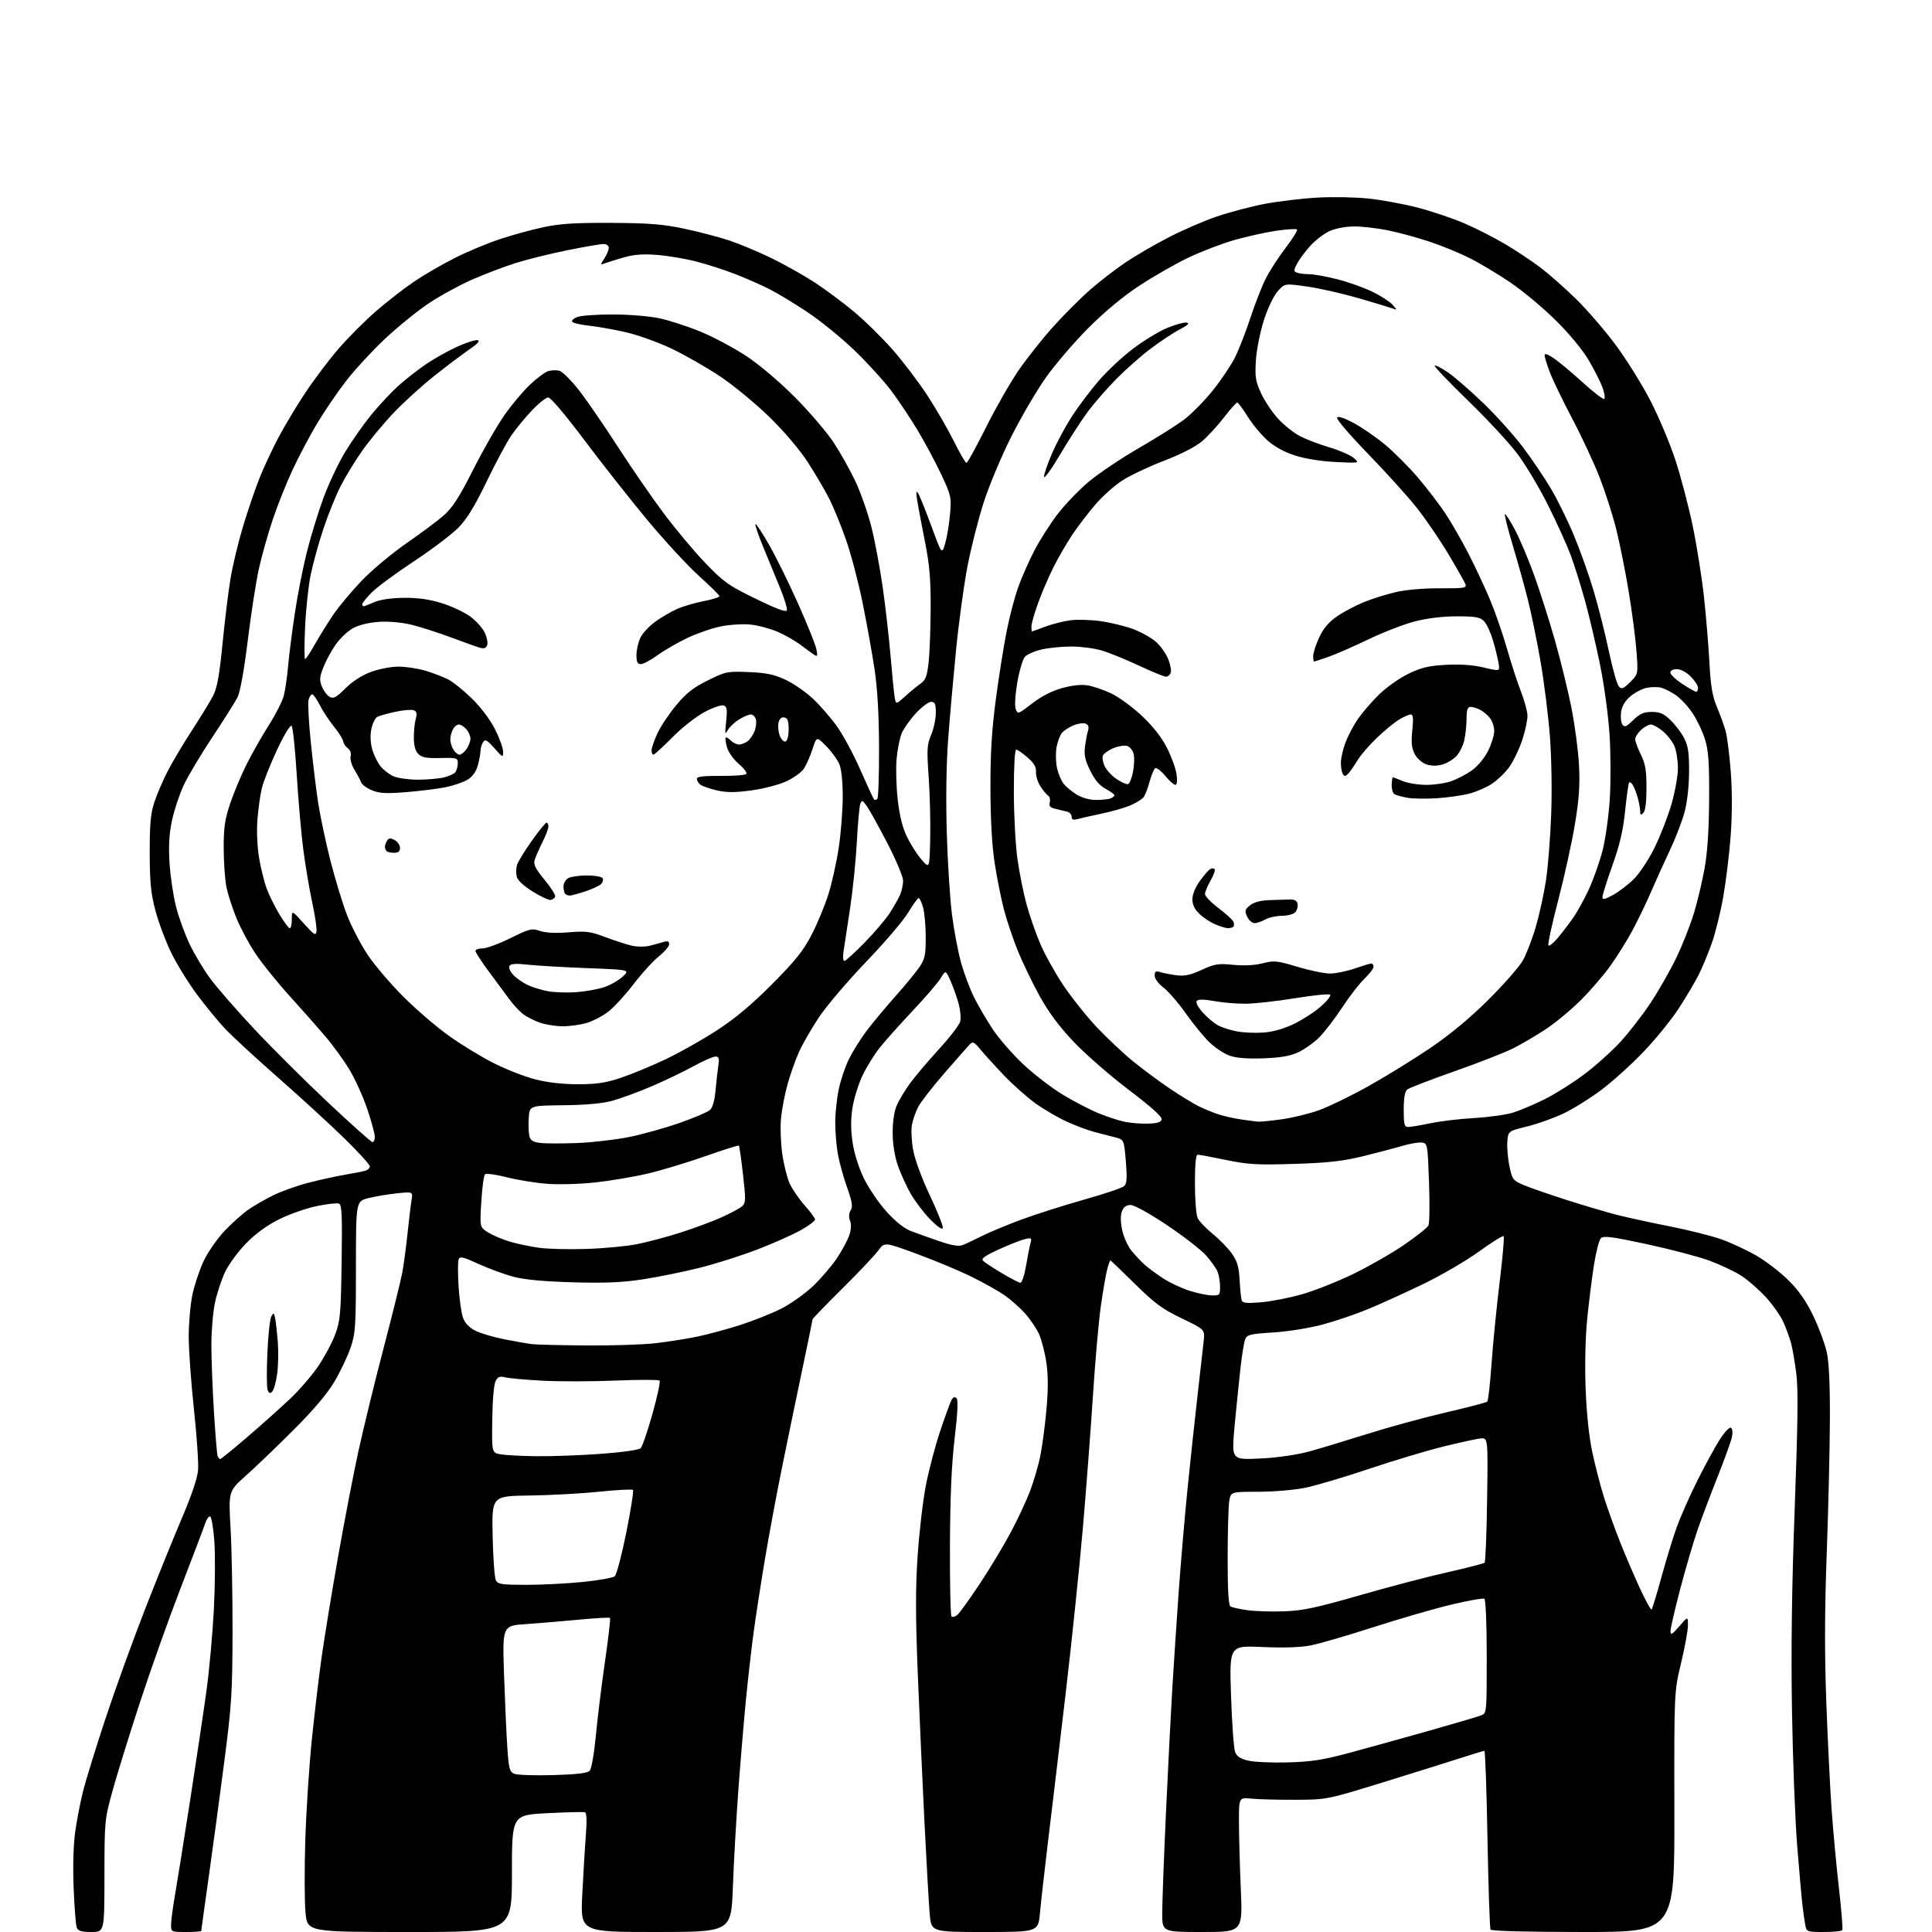 <?xml version="1.0" encoding="UTF-8" standalone="no"?>
<svg 
  version="1.1" 
  xmlns="http://www.w3.org/2000/svg" 
  xmlns:xlink="http://www.w3.org/1999/xlink" 
  xmlns:svg="http://www.w3.org/2000/svg"
  xmlns:rdf="http://www.w3.org/1999/02/22-rdf-syntax-ns#"
  xmlns:cc="http://creativecommons.org/ns#"
  xmlns:dc="http://purl.org/dc/elements/1.1/"
  viewBox="0 0 768 768"
  width="768"
  height="768"
>
<style>svg {background-color: white; }</style>"
<path stroke="none" fill="black" fill-rule="evenodd" d="M36.36,768.00C32.39,768.00 31.05,767.60 30.52,766.25C30.13,765.29 29.57,758.17 29.27,750.42C28.93,741.70 29.18,733.14 29.93,727.92C30.59,723.29 32.00,716.06 33.06,711.86C34.12,707.66 38.08,694.83 41.87,683.36C45.65,671.89 52.79,652.15 57.73,639.50C62.67,626.85 69.32,610.42 72.51,603.00C76.09,594.65 78.46,587.59 78.73,584.50C78.97,581.75 78.23,570.80 77.09,560.16C75.94,549.52 75.01,536.47 75.02,531.16C75.03,525.85 75.69,518.39 76.50,514.59C77.30,510.79 79.30,504.82 80.93,501.33C82.57,497.84 86.29,492.46 89.20,489.37C92.12,486.29 96.42,482.44 98.76,480.82C101.11,479.21 105.61,476.62 108.76,475.08C111.92,473.54 118.10,471.34 122.50,470.19C126.90,469.05 133.43,467.61 137.00,467.00C140.57,466.39 144.29,465.66 145.25,465.38C146.21,465.10 147.00,464.31 147.00,463.62C147.00,462.94 142.39,457.88 136.75,452.38C131.11,446.89 119.30,436.06 110.50,428.33C101.70,420.61 92.22,411.86 89.43,408.89C86.64,405.93 81.59,399.76 78.20,395.19C74.81,390.61 70.23,383.19 68.04,378.69C65.84,374.18 63.03,366.68 61.79,362.00C59.96,355.09 59.54,350.79 59.52,339.00C59.50,327.62 59.89,323.32 61.32,319.00C62.32,315.98 64.61,310.57 66.42,307.00C68.22,303.43 72.63,296.00 76.20,290.50C79.78,285.00 83.64,278.67 84.78,276.44C86.32,273.41 87.25,268.23 88.45,255.94C89.33,246.90 90.76,235.22 91.63,230.00C92.50,224.78 94.73,215.47 96.59,209.32C98.44,203.18 101.35,194.63 103.05,190.32C104.75,186.02 108.17,178.68 110.64,174.00C113.11,169.32 117.98,161.22 121.46,155.99C124.94,150.76 130.88,142.90 134.67,138.52C138.46,134.14 145.14,127.45 149.53,123.65C153.91,119.85 160.69,114.59 164.59,111.95C168.49,109.31 175.72,105.11 180.66,102.62C185.60,100.12 193.66,96.74 198.57,95.11C203.48,93.47 211.32,91.31 216.00,90.32C222.60,88.91 228.63,88.52 243.00,88.60C258.01,88.68 263.48,89.11 272.00,90.91C277.77,92.13 285.88,94.26 290.00,95.63C294.12,97.01 301.68,100.18 306.78,102.67C311.89,105.17 319.54,109.47 323.78,112.24C328.03,115.00 335.05,120.22 339.39,123.84C343.73,127.45 350.67,134.26 354.80,138.96C358.93,143.66 365.15,151.85 368.63,157.17C372.10,162.49 376.85,170.71 379.19,175.42C381.53,180.14 383.78,184.00 384.18,184.00C384.58,184.00 388.05,177.71 391.88,170.03C395.71,162.35 401.55,152.11 404.86,147.28C408.18,142.45 414.44,134.55 418.79,129.73C423.14,124.90 429.80,118.26 433.60,114.96C437.39,111.67 443.61,106.87 447.42,104.31C451.23,101.74 458.88,97.29 464.42,94.42C469.96,91.54 478.69,87.77 483.81,86.03C488.94,84.29 497.49,82.04 502.81,81.03C508.14,80.03 517.45,78.91 523.50,78.56C529.55,78.20 538.78,78.37 544.02,78.93C549.26,79.48 558.03,81.10 563.52,82.52C569.01,83.95 577.33,86.74 582.00,88.74C586.67,90.73 594.10,94.51 598.50,97.14C602.90,99.76 609.17,103.94 612.43,106.42C615.69,108.89 621.96,114.43 626.36,118.71C630.76,123.00 637.87,131.22 642.16,136.98C646.44,142.74 652.68,152.73 656.01,159.17C659.34,165.62 663.83,176.26 665.98,182.82C668.14,189.38 671.24,201.22 672.89,209.13C674.53,217.03 676.55,229.80 677.38,237.50C678.21,245.20 679.18,256.89 679.53,263.49C680.02,272.70 680.71,276.75 682.48,280.99C683.75,284.02 685.31,288.30 685.94,290.50C686.57,292.70 687.50,300.06 688.01,306.85C688.60,314.65 688.58,324.03 687.96,332.35C687.42,339.58 686.08,350.53 684.99,356.68C683.90,362.83 681.83,371.15 680.38,375.18C678.93,379.21 676.63,384.75 675.25,387.50C673.88,390.25 670.33,396.23 667.38,400.79C664.42,405.34 658.06,413.18 653.25,418.19C648.44,423.21 640.90,430.01 636.50,433.30C632.10,436.60 625.35,440.80 621.50,442.63C617.65,444.47 611.12,446.80 607.00,447.80C599.50,449.64 599.50,449.64 599.19,453.87C599.02,456.20 599.40,460.59 600.03,463.62C601.11,468.83 601.42,469.25 605.57,471.03C607.99,472.07 615.72,474.75 622.74,477.00C629.76,479.24 638.88,481.94 643.00,482.99C647.12,484.03 656.56,486.08 663.97,487.54C671.37,489.00 680.60,491.33 684.47,492.72C688.33,494.11 694.59,497.03 698.36,499.23C702.13,501.42 707.84,505.84 711.05,509.05C715.15,513.15 718.07,517.36 720.86,523.19C723.05,527.76 725.43,534.20 726.17,537.50C727.06,541.54 727.47,550.36 727.41,564.50C727.36,576.05 726.80,599.90 726.15,617.50C725.32,640.32 725.27,657.24 725.98,676.50C726.53,691.35 727.47,710.42 728.06,718.89C728.66,727.35 729.98,741.52 730.98,750.38C731.99,759.24 732.61,766.83 732.35,767.24C732.09,767.66 728.79,768.00 725.02,768.00C718.33,768.00 718.15,767.93 717.63,765.25C717.34,763.74 716.84,760.25 716.52,757.50C716.19,754.75 715.25,744.17 714.43,734.00C713.60,723.83 712.66,699.52 712.34,680.00C711.94,655.26 712.27,630.84 713.43,599.43C714.67,566.17 714.84,552.19 714.07,546.10C713.50,541.57 712.57,536.13 712.01,534.03C711.44,531.93 710.07,528.16 708.97,525.66C707.86,523.16 704.71,518.66 701.97,515.65C699.22,512.65 694.79,508.79 692.11,507.07C689.44,505.36 683.70,502.66 679.36,501.07C675.03,499.49 663.87,496.56 654.57,494.56C640.76,491.59 637.41,491.16 636.37,492.21C635.66,492.92 634.41,497.77 633.60,503.00C632.78,508.23 631.58,517.88 630.92,524.46C630.21,531.58 629.96,542.69 630.31,551.96C630.68,561.84 631.65,571.07 632.97,577.29C634.12,582.67 636.22,590.77 637.64,595.29C639.07,599.80 641.93,607.77 644.01,613.00C646.09,618.23 649.64,626.51 651.90,631.41C654.16,636.31 656.25,640.08 656.54,639.80C656.82,639.51 658.59,633.70 660.46,626.89C662.32,620.08 665.07,611.12 666.55,607.00C668.04,602.88 671.73,594.55 674.76,588.50C677.79,582.45 681.79,575.12 683.65,572.20C685.51,569.29 687.50,567.19 688.08,567.55C688.69,567.93 688.84,569.49 688.44,571.35C688.06,573.08 685.55,580.06 682.84,586.86C680.14,593.66 676.57,603.11 674.91,607.86C673.25,612.61 670.12,623.25 667.95,631.50C665.78,639.75 664.02,647.40 664.04,648.50C664.07,650.13 664.72,649.75 667.52,646.50C670.97,642.50 670.97,642.50 670.99,646.10C670.99,648.08 669.76,654.83 668.25,661.10C665.50,672.50 665.50,672.50 665.59,720.25C665.67,768.00 665.67,768.00 629.39,768.00C607.21,768.00 592.89,767.63 592.52,767.04C592.20,766.51 591.65,750.31 591.30,731.04C590.96,711.77 590.40,696.00 590.06,696.00C589.72,696.00 586.08,697.09 581.97,698.42C577.86,699.76 563.92,704.12 551.00,708.12C527.50,715.39 527.50,715.39 515.00,715.44C508.12,715.47 500.25,715.27 497.50,715.00C492.50,714.50 492.50,714.50 492.50,724.00C492.50,729.23 492.83,741.26 493.23,750.75C493.97,768.00 493.97,768.00 477.98,768.00C462.00,768.00 462.00,768.00 462.00,760.47C462.00,756.32 462.67,738.44 463.48,720.72C464.30,703.00 465.44,680.62 466.02,671.00C466.60,661.38 467.75,644.05 468.57,632.50C469.40,620.95 470.96,602.73 472.04,592.00C473.12,581.27 474.91,564.62 476.01,555.00C477.12,545.38 478.23,535.48 478.49,533.00C478.97,528.50 478.97,528.50 469.73,524.05C461.95,520.31 459.02,518.14 451.08,510.30C445.90,505.19 441.53,501.00 441.37,501.00C441.21,501.00 440.63,502.69 440.09,504.75C439.55,506.81 438.41,513.45 437.56,519.50C436.72,525.55 435.33,541.30 434.48,554.50C433.63,567.70 431.83,591.33 430.49,607.00C429.15,622.67 426.01,652.83 423.52,674.00C421.03,695.17 417.89,721.50 416.55,732.50C415.22,743.50 413.81,755.99 413.42,760.25C412.72,768.00 412.72,768.00 391.45,768.00C370.17,768.00 370.17,768.00 369.56,760.75C369.23,756.76 368.31,740.67 367.52,725.00C366.73,709.33 365.54,682.77 364.86,666.00C363.92,642.71 363.90,631.48 364.77,618.50C365.40,609.15 366.87,596.56 368.03,590.53C369.20,584.50 371.74,574.82 373.68,569.03C375.62,563.24 377.65,557.66 378.19,556.64C378.87,555.37 379.51,555.11 380.22,555.82C380.92,556.52 380.70,561.50 379.49,571.67C378.27,582.03 377.71,594.83 377.62,614.16C377.56,629.37 377.83,642.15 378.23,642.55C378.63,642.96 379.67,642.69 380.55,641.96C381.43,641.23 385.45,635.65 389.49,629.56C393.52,623.48 399.09,614.23 401.86,609.00C404.64,603.77 408.07,596.40 409.50,592.62C410.92,588.83 412.71,582.75 413.47,579.12C414.23,575.48 415.34,567.25 415.93,560.83C416.68,552.73 416.70,546.94 415.99,541.93C415.43,537.96 414.12,532.81 413.10,530.48C412.07,528.16 409.51,524.36 407.42,522.04C405.33,519.73 401.63,516.47 399.21,514.80C396.78,513.13 390.91,509.85 386.15,507.50C381.39,505.15 371.67,501.09 364.55,498.47C351.60,493.70 351.60,493.70 349.13,497.10C347.77,498.97 341.33,505.77 334.83,512.22C328.32,518.67 323.00,524.17 323.00,524.45C323.00,524.73 321.18,533.63 318.95,544.23C316.72,554.83 313.11,572.27 310.93,583.00C308.74,593.73 305.65,610.38 304.04,620.00C302.43,629.62 300.42,642.67 299.56,649.00C298.71,655.33 297.35,667.25 296.54,675.50C295.73,683.75 294.37,699.88 293.52,711.34C292.68,722.81 291.69,740.24 291.33,750.09C290.68,768.00 290.68,768.00 260.71,768.00C230.74,768.00 230.74,768.00 231.46,753.25C231.86,745.14 232.49,734.51 232.88,729.64C233.33,723.81 233.22,720.65 232.54,720.41C231.97,720.21 225.20,720.37 217.50,720.77C203.50,721.50 203.50,721.50 203.50,744.75C203.50,768.00 203.50,768.00 162.84,768.00C122.17,768.00 122.17,768.00 121.44,760.25C121.04,755.99 121.00,743.05 121.36,731.50C121.72,719.95 122.89,701.95 123.96,691.50C125.03,681.05 126.79,666.20 127.89,658.50C128.98,650.80 131.89,633.02 134.36,619.00C136.83,604.98 140.47,586.08 142.45,577.00C144.43,567.92 148.93,549.48 152.46,536.00C155.98,522.52 159.33,509.02 159.89,506.00C160.46,502.98 161.40,496.00 161.98,490.50C162.56,485.00 163.28,478.97 163.59,477.10C164.15,473.71 164.15,473.71 157.82,474.36C154.35,474.72 149.25,475.58 146.50,476.26C141.50,477.50 141.50,477.50 141.49,503.50C141.48,527.46 141.32,529.99 139.34,535.78C138.16,539.24 135.26,545.31 132.91,549.28C130.06,554.08 124.59,560.54 116.56,568.55C109.93,575.17 101.42,583.33 97.66,586.68C90.82,592.77 90.82,592.77 91.66,607.63C92.12,615.81 92.47,634.42 92.44,649.00C92.38,672.88 92.06,677.98 89.13,700.50C87.35,714.25 84.56,734.88 82.94,746.34C81.32,757.80 80.00,767.36 80.00,767.59C80.00,767.81 77.30,768.00 74.00,768.00C68.06,768.00 68.00,767.97 68.00,765.13C68.00,763.55 68.70,758.27 69.55,753.38C70.40,748.50 73.12,731.45 75.60,715.50C78.07,699.55 80.99,679.98 82.09,672.00C83.19,664.02 84.50,649.62 85.00,640.00C85.50,630.38 85.60,618.10 85.21,612.73C84.82,607.36 84.05,602.89 83.50,602.80C82.95,602.71 82.08,603.96 81.56,605.57C81.04,607.18 76.70,618.62 71.92,631.00C67.13,643.38 59.76,664.08 55.54,677.00C51.32,689.92 46.44,705.67 44.70,712.00C41.59,723.30 41.54,723.89 41.52,745.75C41.50,768.00 41.50,768.00 36.36,768.00zM219.84,705.63C229.48,705.35 233.53,704.87 234.43,703.87C235.13,703.11 236.21,696.89 236.88,689.80C237.53,682.82 239.17,669.57 240.51,660.36C241.84,651.14 242.74,643.40 242.49,643.15C242.24,642.90 236.74,643.21 230.27,643.83C223.80,644.45 214.27,645.24 209.10,645.60C199.70,646.24 199.70,646.24 200.37,665.87C200.74,676.67 201.33,689.70 201.68,694.84C202.23,703.04 202.56,704.29 204.40,705.10C205.56,705.60 212.50,705.84 219.84,705.63zM512.00,700.58C521.32,700.32 525.96,699.60 536.50,696.76C543.65,694.83 557.83,690.90 568.00,688.02C578.17,685.14 587.51,682.39 588.75,681.91C590.99,681.05 591.00,680.95 591.00,658.58C591.00,645.53 590.60,635.87 590.05,635.53C589.53,635.21 583.57,636.27 576.80,637.89C570.04,639.51 556.13,643.54 545.91,646.84C535.69,650.14 524.51,653.39 521.07,654.07C516.97,654.87 510.35,655.10 501.76,654.71C488.69,654.13 488.69,654.13 489.35,674.02C489.72,684.97 490.44,695.03 490.96,696.39C491.65,698.20 493.05,699.14 496.20,699.88C498.56,700.44 505.68,700.76 512.00,700.58zM510.50,640.53C517.91,640.26 523.22,639.13 540.55,634.14C552.13,630.80 567.88,626.67 575.55,624.96C583.22,623.25 589.79,621.55 590.15,621.18C590.51,620.81 590.96,609.48 591.15,596.00C591.50,571.50 591.50,571.50 588.50,571.81C586.85,571.98 580.10,573.46 573.50,575.09C566.90,576.73 553.62,580.72 544.00,583.96C534.38,587.20 523.03,590.56 518.79,591.43C514.55,592.29 506.17,593.00 500.17,593.00C489.26,593.00 489.26,593.00 488.64,596.75C488.30,598.81 488.02,608.91 488.01,619.19C488.00,632.14 488.35,638.10 489.14,638.59C489.77,638.98 492.81,639.65 495.89,640.08C498.98,640.51 505.55,640.71 510.50,640.53zM209.23,630.00C215.36,630.00 225.48,629.48 231.70,628.85C237.93,628.22 243.62,627.21 244.36,626.60C245.09,626.00 247.16,618.16 248.96,609.20C250.76,600.23 251.95,592.61 251.61,592.27C251.27,591.93 245.25,592.25 238.24,592.97C231.24,593.70 218.75,594.38 210.50,594.49C195.50,594.69 195.50,594.69 195.83,610.56C196.01,619.29 196.59,627.24 197.12,628.22C197.94,629.76 199.55,630.00 209.23,630.00zM87.53,580.00C87.86,580.00 92.71,576.06 98.30,571.25C103.90,566.44 111.49,559.66 115.17,556.19C118.85,552.72 123.92,546.87 126.43,543.19C128.94,539.51 132.00,533.80 133.23,530.50C135.26,525.06 135.50,522.37 135.80,501.74C136.08,482.87 135.90,478.90 134.73,478.45C133.95,478.15 129.98,478.60 125.91,479.44C121.83,480.28 115.18,482.60 111.13,484.60C106.28,486.99 101.78,490.25 97.94,494.14C94.74,497.39 90.94,502.55 89.49,505.61C88.04,508.67 86.22,514.17 85.45,517.84C84.67,521.50 84.03,529.00 84.02,534.50C84.02,540.00 84.47,551.92 85.03,561.00C85.59,570.08 86.25,578.06 86.49,578.75C86.74,579.44 87.21,580.00 87.53,580.00zM502.48,579.70C507.99,579.39 515.88,578.22 520.00,577.10C524.12,575.98 534.61,572.82 543.31,570.08C552.01,567.33 566.18,563.46 574.81,561.46C583.44,559.47 590.82,557.53 591.20,557.17C591.59,556.80 592.36,549.97 592.92,542.00C593.48,534.02 594.92,519.51 596.12,509.73C597.32,499.96 598.04,491.71 597.73,491.39C597.41,491.08 592.96,493.85 587.83,497.56C582.70,501.27 572.63,507.13 565.45,510.57C558.28,514.02 548.50,518.46 543.73,520.43C538.96,522.41 530.88,525.15 525.78,526.52C520.51,527.94 512.03,529.30 506.16,529.67C496.92,530.25 495.72,530.54 494.97,532.41C494.51,533.56 493.66,538.77 493.09,544.00C492.52,549.23 491.54,558.79 490.91,565.26C489.97,574.92 490.01,577.31 491.12,578.64C492.26,580.01 494.00,580.18 502.48,579.70zM213.31,578.87C219.26,578.94 230.73,578.52 238.81,577.93C247.34,577.31 253.99,576.36 254.68,575.68C255.33,575.03 257.44,568.88 259.37,562.00C261.30,555.12 262.57,549.19 262.19,548.80C261.81,548.42 253.92,548.42 244.66,548.80C235.39,549.19 222.34,549.21 215.66,548.85C208.97,548.49 202.30,547.89 200.83,547.51C198.71,546.97 197.93,547.27 197.01,548.98C196.33,550.25 195.78,556.62 195.68,564.32C195.50,577.50 195.50,577.50 199.00,578.12C200.93,578.46 207.37,578.80 213.31,578.87zM108.20,553.20C107.36,554.04 106.89,553.88 106.39,552.56C106.01,551.59 105.96,545.01 106.28,537.94C106.59,530.87 107.30,524.29 107.85,523.31C108.74,521.71 108.90,521.78 109.37,524.01C109.65,525.38 110.13,529.65 110.44,533.50C110.74,537.35 110.61,543.10 110.15,546.29C109.70,549.47 108.82,552.58 108.20,553.20zM233.00,534.84C243.18,534.92 255.53,534.52 260.46,533.96C265.39,533.39 272.81,532.23 276.96,531.38C281.11,530.52 288.77,528.46 294.00,526.79C299.23,525.12 306.62,522.19 310.44,520.27C314.25,518.36 319.99,514.29 323.20,511.23C326.40,508.18 330.68,503.18 332.70,500.14C334.72,497.09 336.92,493.02 337.58,491.09C338.35,488.85 338.47,486.73 337.91,485.25C337.34,483.76 337.43,482.28 338.16,481.11C339.07,479.66 338.76,477.76 336.68,471.89C335.24,467.83 333.60,461.83 333.03,458.57C332.46,455.30 332.01,449.68 332.02,446.07C332.03,442.45 332.67,436.52 333.44,432.87C334.21,429.22 336.06,423.82 337.53,420.87C339.01,417.92 342.07,413.02 344.32,410.00C346.58,406.98 351.70,400.82 355.69,396.32C359.69,391.83 364.09,386.48 365.48,384.43C367.66,381.22 368.00,379.63 367.99,372.61C367.99,368.15 367.52,362.81 366.95,360.75C366.37,358.69 365.58,357.00 365.19,357.00C364.79,357.00 362.92,359.59 361.03,362.75C359.14,365.91 351.61,374.73 344.29,382.35C336.98,389.97 328.52,399.91 325.51,404.44C322.50,408.96 318.90,415.24 317.51,418.39C316.12,421.54 314.12,427.19 313.08,430.96C312.03,434.73 310.87,440.67 310.50,444.16C310.13,447.65 310.32,454.04 310.92,458.37C311.52,462.70 312.85,468.10 313.87,470.37C314.89,472.64 317.59,476.59 319.86,479.15C322.14,481.71 324.00,484.26 324.00,484.81C324.00,485.36 321.45,487.25 318.33,489.01C315.22,490.77 307.51,494.20 301.22,496.63C294.92,499.06 284.53,502.37 278.13,503.97C271.73,505.57 261.59,507.63 255.59,508.55C247.30,509.82 240.57,510.10 227.59,509.73C215.87,509.39 208.46,508.69 204.00,507.50C200.43,506.54 194.22,504.26 190.20,502.42C184.02,499.60 182.81,499.32 182.31,500.63C181.98,501.48 181.98,506.30 182.29,511.34C182.61,516.38 183.40,521.98 184.04,523.79C184.82,525.96 186.48,527.72 188.95,528.97C190.99,530.02 196.23,531.56 200.58,532.41C204.94,533.26 209.85,534.12 211.50,534.32C213.15,534.53 222.82,534.76 233.00,534.84zM501.30,517.68C505.29,517.34 512.60,515.91 517.53,514.51C522.46,513.11 531.60,509.49 537.84,506.47C544.07,503.46 553.20,498.23 558.12,494.86C563.05,491.49 567.42,488.00 567.84,487.12C568.27,486.23 568.36,478.52 568.06,470.00C567.51,454.87 567.45,454.49 565.25,454.18C564.01,454.00 560.41,454.62 557.25,455.56C554.09,456.49 547.00,458.35 541.50,459.69C533.70,461.59 527.76,462.25 514.50,462.67C499.75,463.13 496.16,462.92 487.34,461.10C481.76,459.95 476.69,459.00 476.09,459.00C475.37,459.00 475.00,462.84 475.00,470.45C475.00,476.75 475.49,482.94 476.09,484.20C476.69,485.47 479.39,488.30 482.09,490.50C484.80,492.70 488.23,496.24 489.71,498.36C491.85,501.40 492.49,503.62 492.77,508.86C492.97,512.51 493.34,516.13 493.59,516.89C493.95,517.99 495.58,518.16 501.30,517.68zM481.75,514.95C484.80,515.00 485.00,514.78 485.00,511.57C485.00,509.68 484.57,507.00 484.04,505.62C483.52,504.24 481.41,501.25 479.37,498.99C477.32,496.72 470.31,491.30 463.78,486.93C456.92,482.35 450.86,479.00 449.43,479.00C447.70,479.00 446.66,479.76 445.99,481.52C445.36,483.18 445.40,485.77 446.10,489.05C446.70,491.81 448.38,495.50 449.84,497.26C451.30,499.02 453.62,501.48 455.00,502.73C456.38,503.97 459.64,506.39 462.26,508.10C464.88,509.82 469.61,512.05 472.76,513.06C475.92,514.07 479.96,514.92 481.75,514.95zM405.60,509.92C406.21,509.96 407.22,506.96 407.85,503.25C408.48,499.54 409.28,495.46 409.63,494.20C410.21,492.09 410.02,491.95 407.38,492.58C405.80,492.95 401.16,494.79 397.07,496.65C391.44,499.22 389.92,500.32 390.80,501.20C391.43,501.83 394.78,504.04 398.23,506.09C401.68,508.15 405.00,509.87 405.60,509.92zM233.00,496.48C239.88,496.26 248.88,495.42 253.00,494.62C257.12,493.83 265.00,491.73 270.50,489.97C276.00,488.21 283.40,485.46 286.95,483.85C290.50,482.25 294.13,480.28 295.02,479.48C296.46,478.18 296.50,476.88 295.36,466.89C294.66,460.77 293.92,455.59 293.72,455.39C293.52,455.19 287.54,457.08 280.43,459.59C273.32,462.10 263.00,465.21 257.50,466.51C252.00,467.81 242.55,469.40 236.50,470.05C230.28,470.72 221.89,470.94 217.19,470.56C212.61,470.19 205.44,469.01 201.24,467.93C197.05,466.86 193.24,466.36 192.78,466.82C192.31,467.29 191.66,472.21 191.32,477.76C190.71,487.85 190.71,487.85 194.10,489.95C195.97,491.10 199.84,492.73 202.69,493.58C205.55,494.42 210.72,495.51 214.19,496.00C217.66,496.49 226.12,496.71 233.00,496.48zM382.63,494.95C383.87,494.48 387.27,492.89 390.19,491.40C393.11,489.92 400.19,486.97 405.92,484.84C411.65,482.72 422.90,479.14 430.92,476.88C438.94,474.63 446.12,472.20 446.88,471.48C447.95,470.46 448.10,468.30 447.54,461.60C446.82,453.03 446.82,453.03 443.16,452.08C441.15,451.56 437.48,450.61 435.00,449.96C432.52,449.32 427.64,447.50 424.15,445.91C420.66,444.33 415.04,441.05 411.65,438.63C408.27,436.21 402.57,431.14 398.98,427.36C395.39,423.59 391.20,418.97 389.67,417.10C387.29,414.21 386.67,413.91 385.54,415.10C384.81,415.87 380.29,421.00 375.51,426.50C370.72,432.00 365.98,438.10 364.98,440.05C363.98,442.00 362.87,445.18 362.51,447.11C362.14,449.05 362.35,453.53 362.98,457.07C363.65,460.89 366.35,468.25 369.65,475.22C372.69,481.66 375.00,487.50 374.77,488.19C374.52,488.94 372.51,487.54 369.73,484.68C367.18,482.06 363.72,477.50 362.03,474.55C360.34,471.59 358.04,466.55 356.92,463.34C355.66,459.70 354.88,454.84 354.85,450.45C354.82,446.17 355.43,441.91 356.40,439.59C357.27,437.50 359.68,433.47 361.74,430.65C363.81,427.82 369.01,421.69 373.29,417.01C377.58,412.33 381.36,407.41 381.70,406.06C382.04,404.72 381.76,401.57 381.09,399.06C380.42,396.56 378.99,392.50 377.90,390.05C375.93,385.59 375.93,385.59 373.96,388.82C372.88,390.59 367.88,396.43 362.83,401.77C357.79,407.12 351.87,413.75 349.68,416.50C347.49,419.25 344.39,424.27 342.80,427.66C341.20,431.05 339.43,436.78 338.87,440.41C338.15,445.01 338.17,449.17 338.94,454.25C339.60,458.63 341.38,464.27 343.45,468.51C345.33,472.36 349.38,478.29 352.45,481.68C356.11,485.72 359.49,488.39 362.26,489.43C364.59,490.30 369.63,492.09 373.44,493.41C378.31,495.08 381.06,495.55 382.63,494.95zM229.50,454.37C235.55,454.13 244.88,453.04 250.24,451.95C255.60,450.86 264.60,448.34 270.24,446.35C275.88,444.37 281.26,442.08 282.18,441.28C283.29,440.31 284.07,437.55 284.47,433.16C284.81,429.50 285.31,425.04 285.59,423.25C285.99,420.65 285.75,420.00 284.38,420.00C283.44,420.00 279.48,421.75 275.58,423.89C271.68,426.03 264.22,429.61 259.00,431.84C253.77,434.07 246.80,436.64 243.50,437.55C239.48,438.65 233.04,439.25 224.00,439.35C210.50,439.50 210.50,439.50 210.19,444.43C210.02,447.15 210.13,450.38 210.44,451.62C210.87,453.34 211.90,453.99 214.75,454.34C216.81,454.59 223.45,454.60 229.50,454.37zM148.06,454.00C148.58,454.00 149.00,453.05 149.00,451.90C149.00,450.74 147.67,445.84 146.05,441.00C144.43,436.16 141.25,429.11 138.99,425.33C136.72,421.55 132.31,415.46 129.18,411.80C126.06,408.15 119.59,400.83 114.80,395.54C110.02,390.26 104.05,382.83 101.53,379.04C99.01,375.26 95.66,369.03 94.09,365.21C92.51,361.39 90.71,355.87 90.08,352.94C89.45,350.01 88.93,343.01 88.92,337.39C88.90,329.01 89.36,325.78 91.48,319.47C92.90,315.23 95.84,308.22 98.00,303.87C100.17,299.53 104.17,292.50 106.88,288.24C109.60,283.98 112.28,278.70 112.83,276.50C113.39,274.30 114.14,269.12 114.50,265.00C114.86,260.88 116.05,251.44 117.16,244.04C118.26,236.64 120.44,225.53 122.00,219.35C123.56,213.17 126.51,203.56 128.55,197.99C130.60,192.42 134.44,184.26 137.09,179.85C139.74,175.45 144.47,168.71 147.59,164.88C150.72,161.06 155.58,155.86 158.39,153.33C161.20,150.81 166.14,146.95 169.36,144.76C172.59,142.56 178.14,139.45 181.71,137.83C185.28,136.21 188.94,135.04 189.85,135.22C190.98,135.44 189.92,136.62 186.50,138.96C183.75,140.84 177.45,145.60 172.50,149.53C167.55,153.47 160.28,160.09 156.34,164.25C152.40,168.41 146.85,175.12 144.00,179.16C141.15,183.20 137.26,189.58 135.35,193.34C133.44,197.10 130.37,204.75 128.51,210.34C126.65,215.93 124.40,224.10 123.50,228.50C122.59,232.90 121.59,242.24 121.28,249.25C120.96,256.26 120.96,262.00 121.28,262.00C121.59,262.00 123.32,259.41 125.10,256.25C126.89,253.09 130.14,247.83 132.33,244.58C134.52,241.32 139.63,235.18 143.69,230.93C147.75,226.68 155.79,219.95 161.55,215.97C167.31,211.99 174.02,206.98 176.46,204.83C179.87,201.82 182.58,197.61 188.09,186.71C192.04,178.89 197.65,169.11 200.56,164.96C203.46,160.82 208.05,155.36 210.75,152.84C213.44,150.31 216.66,147.92 217.90,147.53C219.13,147.14 221.13,147.07 222.34,147.37C223.54,147.67 227.09,151.20 230.21,155.21C233.33,159.22 240.21,169.22 245.50,177.44C250.79,185.65 259.01,197.58 263.75,203.94C268.50,210.30 276.01,219.27 280.44,223.87C287.74,231.45 289.63,232.78 300.50,238.06C309.20,242.29 312.59,243.51 312.81,242.51C312.98,241.76 311.78,237.84 310.13,233.82C308.49,229.79 305.50,222.53 303.49,217.67C301.47,212.81 300.04,208.62 300.31,208.36C300.57,208.10 303.04,211.85 305.80,216.69C308.56,221.54 313.72,232.03 317.28,240.00C320.83,247.97 324.07,256.02 324.48,257.88C325.07,260.58 324.94,261.09 323.86,260.42C323.11,259.96 320.67,258.20 318.44,256.50C316.21,254.80 311.99,252.38 309.06,251.12C306.13,249.86 301.33,248.58 298.40,248.28C295.46,247.97 290.24,248.28 286.78,248.96C283.33,249.63 277.35,251.66 273.50,253.47C269.65,255.28 264.25,258.38 261.50,260.38C258.75,262.37 255.72,264.00 254.75,264.00C253.41,264.00 253.00,263.16 253.00,260.40C253.00,258.42 253.70,255.33 254.55,253.53C255.40,251.74 258.09,248.84 260.53,247.09C262.96,245.34 266.88,243.06 269.23,242.04C271.58,241.01 276.31,239.62 279.75,238.95C283.19,238.29 286.00,237.41 286.00,237.01C286.00,236.61 282.31,232.96 277.80,228.89C273.29,224.83 264.00,214.75 257.15,206.50C250.30,198.25 239.05,183.96 232.14,174.75C224.79,164.94 218.90,158.00 217.94,158.00C217.03,158.00 214.07,160.36 211.35,163.25C208.63,166.14 204.95,170.62 203.18,173.22C201.40,175.82 197.02,184.01 193.44,191.44C188.73,201.21 185.63,206.26 182.22,209.75C179.62,212.40 171.65,218.43 164.50,223.15C157.35,227.87 149.81,233.44 147.75,235.53C145.69,237.62 144.00,239.71 144.00,240.17C144.00,240.63 144.24,241.00 144.53,241.00C144.82,241.00 146.74,240.27 148.78,239.37C151.12,238.35 155.47,237.71 160.50,237.65C166.12,237.59 170.60,238.22 175.56,239.75C179.44,240.96 184.52,243.32 186.84,245.00C189.16,246.68 191.78,249.58 192.67,251.44C193.56,253.30 194.00,255.57 193.65,256.48C193.20,257.65 192.35,257.95 190.75,257.48C189.51,257.13 184.45,255.31 179.50,253.46C174.55,251.61 167.57,249.35 164.00,248.45C160.08,247.46 154.92,246.95 151.00,247.17C147.02,247.40 142.97,248.34 140.55,249.59C138.37,250.72 135.16,253.74 133.39,256.30C131.63,258.86 129.41,262.98 128.46,265.46C127.01,269.27 126.94,270.43 128.01,273.02C128.70,274.70 130.09,276.52 131.10,277.05C132.58,277.84 133.75,277.20 137.30,273.64C140.04,270.90 143.82,268.46 147.38,267.13C150.55,265.94 155.42,265.00 158.36,265.00C161.26,265.00 166.08,265.72 169.07,266.61C172.06,267.50 176.13,269.05 178.11,270.06C180.10,271.07 184.41,274.55 187.70,277.79C191.24,281.27 194.97,286.25 196.84,290.00C198.58,293.47 200.00,297.45 200.00,298.83C200.00,301.23 199.86,301.17 196.53,297.42C193.64,294.16 192.89,293.75 192.05,295.00C191.49,295.82 191.02,297.40 191.01,298.50C191.00,299.60 190.51,302.21 189.93,304.30C189.24,306.78 187.83,308.74 185.88,309.93C184.23,310.93 180.32,312.28 177.19,312.92C174.06,313.56 167.00,314.44 161.50,314.88C153.38,315.54 150.81,315.39 147.81,314.13C145.78,313.28 143.88,311.89 143.58,311.04C143.27,310.19 142.09,307.96 140.94,306.08C139.78,304.19 139.09,301.77 139.38,300.66C139.69,299.46 139.25,298.17 138.28,297.46C137.39,296.81 136.55,295.55 136.42,294.67C136.29,293.79 134.62,291.14 132.71,288.78C130.80,286.43 128.28,282.59 127.10,280.25C125.92,277.91 124.57,276.00 124.10,276.00C123.62,276.00 122.97,277.00 122.65,278.22C122.33,279.44 122.73,286.98 123.54,294.97C124.35,302.96 125.66,313.77 126.45,319.00C127.25,324.23 129.44,334.57 131.32,342.00C133.21,349.43 136.20,359.24 137.97,363.81C139.74,368.38 143.44,375.48 146.18,379.58C148.93,383.69 155.33,391.20 160.41,396.27C165.49,401.35 173.67,408.36 178.58,411.85C183.48,415.35 191.49,420.22 196.38,422.68C201.26,425.13 208.64,428.01 212.79,429.07C217.60,430.31 223.71,431.00 229.73,431.00C237.17,431.00 240.76,430.46 246.82,428.44C251.05,427.03 259.08,423.70 264.67,421.04C270.26,418.38 279.49,413.17 285.17,409.46C292.39,404.74 298.96,399.23 307.02,391.11C316.26,381.80 319.36,377.92 322.67,371.50C324.94,367.10 327.94,359.85 329.33,355.40C330.73,350.94 332.58,342.56 333.44,336.77C334.30,330.98 335.00,321.90 335.00,316.59C335.00,310.66 334.47,305.69 333.63,303.72C332.88,301.95 330.55,298.75 328.45,296.61C324.63,292.72 324.63,292.72 322.98,297.78C322.08,300.57 320.54,304.05 319.58,305.52C318.62,306.99 315.43,309.29 312.50,310.63C309.57,311.97 303.32,313.58 298.62,314.21C292.06,315.09 288.84,315.08 284.85,314.16C281.99,313.49 279.05,312.46 278.33,311.85C277.60,311.25 277.00,310.22 277.00,309.56C277.00,308.71 279.73,308.38 286.41,308.43C291.58,308.47 296.19,308.14 296.64,307.69C297.09,307.24 295.77,305.44 293.71,303.69C291.60,301.90 289.54,299.00 289.00,297.07C288.47,295.18 288.23,293.44 288.47,293.20C288.71,292.96 289.63,293.49 290.52,294.38C291.41,295.27 292.90,295.99 293.82,295.97C294.74,295.95 296.27,295.35 297.21,294.64C298.15,293.92 299.40,292.08 299.99,290.54C300.57,289.00 300.78,286.90 300.46,285.87C300.13,284.84 299.23,284.00 298.46,284.00C297.68,284.00 295.60,284.88 293.83,285.96C292.07,287.03 290.04,288.94 289.32,290.21C288.19,292.22 288.11,291.79 288.65,286.77C289.16,282.08 288.98,280.93 287.69,280.43C286.81,280.10 283.40,281.27 280.04,283.06C276.63,284.88 271.01,289.30 267.23,293.14C263.53,296.91 260.16,299.99 259.75,299.99C259.34,300.00 259.00,299.21 259.01,298.25C259.02,297.29 260.07,294.25 261.35,291.49C262.63,288.74 266.00,283.70 268.83,280.30C272.84,275.49 275.60,273.32 281.39,270.46C288.52,266.93 289.13,266.81 297.65,267.16C304.61,267.45 307.72,268.10 312.22,270.20C315.36,271.66 320.26,275.03 323.09,277.68C325.93,280.33 330.26,285.31 332.71,288.75C335.17,292.19 339.38,300.01 342.06,306.14C344.75,312.27 347.18,317.52 347.47,317.81C347.76,318.10 348.34,317.99 348.75,317.58C349.16,317.16 349.47,307.97 349.43,297.16C349.39,283.95 348.80,273.73 347.64,266.00C346.69,259.68 344.56,247.85 342.92,239.73C341.27,231.61 338.33,220.39 336.38,214.80C334.44,209.21 331.47,201.90 329.80,198.57C328.13,195.23 324.29,188.68 321.28,184.00C317.92,178.78 311.96,171.75 305.87,165.79C300.41,160.44 291.55,153.15 286.18,149.57C280.81,145.99 272.13,141.04 266.90,138.56C261.66,136.08 253.58,133.17 248.94,132.10C244.30,131.03 237.69,129.85 234.25,129.48C230.81,129.11 227.75,128.40 227.44,127.90C227.13,127.40 228.06,126.55 229.50,126.00C230.95,125.45 237.25,125.00 243.50,125.00C249.79,125.00 258.07,125.67 262.02,126.50C265.96,127.33 273.36,129.73 278.48,131.84C283.60,133.95 291.77,138.30 296.64,141.52C301.87,144.97 309.81,151.70 316.02,157.93C321.80,163.75 328.74,171.87 331.44,175.98C334.14,180.09 338.05,187.10 340.14,191.55C342.22,196.01 345.05,204.11 346.42,209.57C347.79,215.03 349.80,225.80 350.90,233.50C351.99,241.20 353.38,253.35 353.99,260.50C354.59,267.65 355.32,274.99 355.60,276.81C356.11,280.13 356.11,280.13 359.81,276.79C361.84,274.96 364.60,272.69 365.95,271.75C367.96,270.34 368.53,268.84 369.14,263.27C369.56,259.55 369.92,249.84 369.95,241.71C369.99,229.91 369.51,224.44 367.57,214.71C366.24,207.99 364.87,200.70 364.53,198.50C364.10,195.64 364.21,194.93 364.94,196.00C365.49,196.82 367.85,202.68 370.18,209.00C374.41,220.50 374.41,220.50 375.73,216.00C376.45,213.53 377.32,208.32 377.65,204.43C378.24,197.66 378.09,196.99 374.19,188.66C371.95,183.88 367.76,176.04 364.88,171.23C362.00,166.43 357.29,159.34 354.40,155.48C351.52,151.61 344.96,144.40 339.83,139.44C334.70,134.49 326.26,127.60 321.07,124.14C315.88,120.68 308.98,116.51 305.74,114.87C302.49,113.23 296.38,110.55 292.17,108.92C287.95,107.28 280.99,105.04 276.69,103.94C272.40,102.83 265.41,101.66 261.15,101.33C255.46,100.89 251.92,101.17 247.75,102.39C244.63,103.29 241.27,104.34 240.29,104.72C238.58,105.37 238.58,105.28 240.25,102.74C241.21,101.27 242.00,99.38 242.00,98.54C242.00,97.64 241.12,97.00 239.88,97.00C238.71,97.00 232.22,98.12 225.47,99.49C218.71,100.85 209.46,103.15 204.90,104.59C200.35,106.03 192.54,109.00 187.56,111.19C182.58,113.38 174.79,117.66 170.25,120.70C165.71,123.75 157.92,130.09 152.93,134.78C147.94,139.48 141.04,146.96 137.60,151.41C134.16,155.86 128.98,163.44 126.10,168.26C123.21,173.08 118.83,181.36 116.35,186.66C113.87,191.96 110.28,200.97 108.37,206.68C106.46,212.38 103.99,221.20 102.87,226.28C101.76,231.35 99.78,244.14 98.48,254.69C97.02,266.47 95.46,275.17 94.42,277.19C93.49,279.01 88.98,286.15 84.41,293.05C79.83,299.95 74.70,308.54 73.02,312.14C71.34,315.74 69.25,322.02 68.38,326.09C67.24,331.42 66.97,336.18 67.39,343.06C67.72,348.32 68.88,356.14 69.98,360.44C71.08,364.74 73.54,371.50 75.45,375.46C77.35,379.42 81.01,385.51 83.58,389.00C86.15,392.49 93.93,401.42 100.87,408.84C107.82,416.27 121.06,429.47 130.31,438.17C139.56,446.88 147.54,454.00 148.06,454.00zM559.75,448.00C560.71,448.00 564.65,447.34 568.50,446.53C572.35,445.71 580.23,444.77 586.00,444.44C591.77,444.10 598.75,443.13 601.50,442.27C604.25,441.42 609.92,439.01 614.11,436.92C618.29,434.83 625.35,430.38 629.79,427.03C634.24,423.69 640.66,417.92 644.08,414.22C647.50,410.53 652.97,403.45 656.24,398.50C659.51,393.55 664.12,385.43 666.50,380.45C668.87,375.47 671.97,367.59 673.38,362.95C674.79,358.30 676.70,350.23 677.63,345.00C678.76,338.63 679.34,329.57 679.41,317.50C679.48,303.02 679.16,298.40 677.76,293.88C676.80,290.78 674.55,286.07 672.76,283.40C670.97,280.74 667.95,277.52 666.06,276.25C664.17,274.98 661.58,273.68 660.30,273.36C659.03,273.04 656.51,273.06 654.70,273.40C652.89,273.74 649.95,275.25 648.16,276.76C646.00,278.59 644.75,280.66 644.42,283.00C644.15,284.93 644.37,287.17 644.92,287.99C645.75,289.24 646.45,288.95 649.25,286.24C651.90,283.67 653.43,283.00 656.64,283.00C659.89,283.00 661.38,283.67 664.18,286.38C666.09,288.25 668.53,291.51 669.58,293.63C671.09,296.67 671.49,299.55 671.43,307.00C671.39,312.78 670.67,319.04 669.59,323.00C668.62,326.57 666.01,333.32 663.79,338.00C661.58,342.68 658.22,350.10 656.32,354.50C654.43,358.90 651.11,365.79 648.95,369.80C646.79,373.82 642.88,380.11 640.26,383.78C637.64,387.46 632.34,393.63 628.47,397.50C624.60,401.37 618.29,406.60 614.45,409.14C610.61,411.67 604.77,415.09 601.48,416.75C598.19,418.41 587.67,422.52 578.11,425.88C568.54,429.24 560.10,432.50 559.36,433.12C558.46,433.87 558.00,436.55 558.00,441.12C558.00,447.01 558.25,448.00 559.75,448.00zM456.49,446.66C460.15,446.54 461.56,446.08 461.78,444.92C461.97,443.90 457.37,439.79 448.70,433.23C441.35,427.66 431.54,419.12 426.92,414.25C421.06,408.08 416.90,402.50 413.24,395.88C410.35,390.64 406.44,382.52 404.54,377.82C402.65,373.12 400.19,365.81 399.08,361.57C397.97,357.32 396.32,349.05 395.41,343.18C394.33,336.19 393.75,325.93 393.72,313.50C393.68,299.41 394.23,290.23 395.86,278.00C397.06,268.93 398.99,256.77 400.14,251.00C401.28,245.22 403.35,237.35 404.72,233.50C406.10,229.65 408.96,223.12 411.10,219.00C413.23,214.88 417.37,208.35 420.31,204.50C423.24,200.65 428.85,194.80 432.78,191.50C436.71,188.20 445.68,182.18 452.71,178.12C459.75,174.06 467.88,168.93 470.79,166.72C473.71,164.50 478.79,159.33 482.09,155.23C485.38,151.13 489.35,145.24 490.90,142.14C492.45,139.04 495.20,132.00 497.00,126.50C498.80,121.00 501.55,113.97 503.09,110.87C504.64,107.77 508.22,102.23 511.04,98.54C513.87,94.86 515.90,91.56 515.56,91.22C515.21,90.88 511.46,91.12 507.22,91.74C502.97,92.37 495.45,94.05 490.50,95.47C485.55,96.89 477.33,100.06 472.23,102.50C467.13,104.94 458.39,109.95 452.81,113.63C446.38,117.86 438.96,124.03 432.58,130.44C427.04,136.01 419.48,144.82 415.79,150.03C412.10,155.24 405.91,165.80 402.03,173.50C398.15,181.20 393.24,192.90 391.10,199.50C388.97,206.10 386.05,217.57 384.61,225.00C383.18,232.43 381.11,247.50 380.03,258.50C378.95,269.50 377.53,285.48 376.89,294.00C376.17,303.54 375.97,317.77 376.36,331.00C376.70,342.82 377.64,357.57 378.45,363.77C379.25,369.97 380.88,378.52 382.07,382.77C383.26,387.02 385.58,393.20 387.23,396.50C388.88,399.80 392.22,405.50 394.64,409.17C397.06,412.83 402.57,419.13 406.87,423.17C411.18,427.20 418.32,432.67 422.75,435.32C427.17,437.98 433.56,441.27 436.95,442.64C440.34,444.00 444.99,445.51 447.30,445.97C449.61,446.44 453.75,446.75 456.49,446.66zM500.18,445.88C501.10,445.94 505.33,445.52 509.57,444.93C513.81,444.34 520.48,442.70 524.39,441.30C528.30,439.89 537.12,435.60 544.00,431.75C550.88,427.91 561.90,421.11 568.50,416.64C576.45,411.25 584.23,404.80 591.58,397.50C597.67,391.45 603.85,384.42 605.30,381.88C606.75,379.34 609.10,373.26 610.52,368.38C611.94,363.49 613.75,355.23 614.54,350.00C615.34,344.77 616.27,333.07 616.61,324.00C616.97,314.61 616.76,301.17 616.12,292.81C615.50,284.73 613.85,271.46 612.45,263.31C611.05,255.16 608.77,244.00 607.38,238.50C606.00,233.00 603.27,223.19 601.32,216.70C599.37,210.21 597.98,204.68 598.25,204.42C598.51,204.16 600.33,207.00 602.30,210.74C604.26,214.48 607.72,222.71 609.99,229.02C612.25,235.34 615.90,246.80 618.09,254.50C620.28,262.20 623.21,274.12 624.60,281.00C625.98,287.88 627.36,298.23 627.67,304.00C628.09,312.06 627.72,317.53 626.08,327.50C624.90,334.65 621.90,348.31 619.41,357.86C616.92,367.40 615.17,375.50 615.52,375.85C615.87,376.20 617.48,374.92 619.11,372.99C620.73,371.07 623.44,367.55 625.13,365.17C626.82,362.80 629.71,357.59 631.55,353.61C633.39,349.63 635.85,342.69 637.01,338.19C638.18,333.69 639.48,324.49 639.91,317.75C640.33,311.01 640.30,299.43 639.82,292.00C639.33,284.38 637.66,272.14 635.98,263.91C634.34,255.89 631.63,244.41 629.96,238.41C628.29,232.41 625.75,224.35 624.31,220.50C622.87,216.65 618.87,207.83 615.42,200.91C611.97,193.98 606.45,184.74 603.16,180.37C599.86,176.00 591.01,166.45 583.47,159.16C575.94,151.86 570.02,145.65 570.32,145.35C570.62,145.05 573.03,146.30 575.68,148.11C578.33,149.93 584.67,155.45 589.77,160.37C594.87,165.30 601.89,173.12 605.38,177.76C608.87,182.39 613.84,189.73 616.41,194.06C618.99,198.39 623.13,206.78 625.61,212.72C628.10,218.65 631.67,228.68 633.54,235.00C635.41,241.32 638.13,252.12 639.58,259.00C641.03,265.88 642.82,272.13 643.54,272.90C644.66,274.08 645.34,273.81 648.04,271.12C651.21,267.95 651.21,267.95 650.51,258.72C650.13,253.65 648.73,242.97 647.41,235.00C646.08,227.03 643.87,215.96 642.49,210.41C641.11,204.86 638.15,195.64 635.93,189.91C633.70,184.18 628.80,173.65 625.03,166.50C621.26,159.35 617.24,151.03 616.09,148.00C614.94,144.97 614.00,141.92 614.00,141.21C614.00,140.38 615.29,140.81 617.65,142.41C619.65,143.77 624.85,148.11 629.20,152.06C633.55,156.00 637.39,158.94 637.74,158.59C638.10,158.24 637.80,156.27 637.09,154.22C636.38,152.18 633.96,147.35 631.72,143.50C629.25,139.27 624.06,132.93 618.57,127.48C613.58,122.52 605.45,115.71 600.50,112.36C595.55,109.00 588.22,104.61 584.21,102.60C580.20,100.58 573.00,97.63 568.21,96.04C563.42,94.45 556.03,92.44 551.79,91.57C547.55,90.71 541.48,90.01 538.29,90.02C534.86,90.03 530.87,90.79 528.50,91.87C526.30,92.87 522.84,95.53 520.81,97.78C518.78,100.04 516.42,103.21 515.58,104.84C514.20,107.51 514.20,107.86 515.61,108.40C516.46,108.73 518.63,109.00 520.42,109.00C522.21,109.00 527.24,109.90 531.59,111.01C535.94,112.11 542.23,114.35 545.57,115.98C548.91,117.61 552.51,119.94 553.57,121.14C555.48,123.32 555.48,123.33 553.50,122.59C552.40,122.18 546.26,120.32 539.85,118.47C533.44,116.62 524.26,114.55 519.45,113.88C510.70,112.65 510.70,112.65 507.91,115.78C506.32,117.56 503.97,122.46 502.44,127.20C500.95,131.80 499.53,138.90 499.25,143.14C498.82,149.83 499.07,151.48 501.29,156.32C502.68,159.36 505.76,163.95 508.12,166.51C510.48,169.08 514.46,172.21 516.96,173.48C519.46,174.74 524.72,176.73 528.66,177.90C532.59,179.07 536.87,180.95 538.16,182.07C540.50,184.12 540.50,184.12 531.00,183.66C525.33,183.39 518.84,182.36 514.90,181.11C510.64,179.75 506.73,177.63 503.90,175.12C501.48,172.99 497.93,168.71 496.00,165.63C494.07,162.55 492.19,160.02 491.81,160.01C491.43,160.01 489.07,162.66 486.56,165.92C484.06,169.17 480.15,173.43 477.88,175.37C475.31,177.57 469.57,180.52 462.72,183.15C456.66,185.48 449.18,189.02 446.10,191.02C443.02,193.01 438.21,197.31 435.42,200.57C432.62,203.83 428.52,209.20 426.30,212.50C424.09,215.80 420.69,221.65 418.76,225.50C416.83,229.35 414.07,235.79 412.63,239.81C411.18,243.83 410.00,247.99 410.00,249.06C410.00,250.13 410.11,251.00 410.25,251.00C410.39,251.00 412.75,250.15 415.50,249.11C418.25,248.08 422.75,246.93 425.50,246.57C428.25,246.21 433.73,246.37 437.67,246.94C441.62,247.51 447.39,248.92 450.51,250.09C453.62,251.25 457.66,253.51 459.48,255.12C461.30,256.72 463.51,259.81 464.38,261.98C465.25,264.16 465.70,266.63 465.37,267.47C465.05,268.31 464.20,269.00 463.49,269.00C462.77,269.00 457.92,267.01 452.71,264.58C447.51,262.14 440.86,259.44 437.94,258.58C435.02,257.71 429.60,257.00 425.89,257.00C422.19,257.00 416.87,257.53 414.08,258.17C411.28,258.82 408.29,260.12 407.43,261.08C406.57,262.03 405.20,266.61 404.40,271.25C403.55,276.17 403.29,280.60 403.76,281.87C404.54,284.00 404.73,283.94 410.21,279.69C413.85,276.86 418.06,274.69 422.10,273.55C426.10,272.43 429.77,272.03 432.30,272.43C434.48,272.78 438.73,274.23 441.75,275.66C444.77,277.09 450.25,281.11 453.95,284.59C458.36,288.75 461.77,293.11 463.91,297.32C465.69,300.83 467.40,305.57 467.71,307.85C468.06,310.46 467.87,312.00 467.20,312.00C466.62,312.00 464.80,310.37 463.16,308.38C461.53,306.40 459.75,305.03 459.23,305.36C458.70,305.68 457.69,308.10 456.98,310.72C456.27,313.35 455.20,316.14 454.59,316.91C453.99,317.69 451.70,319.12 449.50,320.08C447.30,321.05 442.12,322.55 438.00,323.41C433.88,324.28 429.49,325.27 428.25,325.61C426.62,326.06 426.00,325.81 426.00,324.68C426.00,323.83 425.21,322.92 424.25,322.66C423.29,322.40 421.22,321.90 419.65,321.55C417.43,321.05 416.90,320.47 417.30,318.95C417.58,317.88 417.28,316.66 416.63,316.25C415.98,315.84 414.59,314.15 413.54,312.50C412.48,310.85 411.71,308.31 411.82,306.86C411.96,304.95 411.04,303.37 408.47,301.11C406.52,299.40 404.50,298.00 403.97,298.00C403.38,298.00 403.01,304.64 403.02,314.75C403.03,323.96 403.68,336.02 404.46,341.54C405.25,347.07 406.87,355.14 408.06,359.48C409.25,363.82 411.66,370.78 413.42,374.95C415.18,379.12 419.28,386.53 422.53,391.42C425.79,396.31 431.81,403.88 435.91,408.25C440.02,412.61 446.55,418.76 450.44,421.92C454.32,425.08 460.88,429.94 465.00,432.71C469.12,435.49 474.30,438.66 476.50,439.75C478.70,440.84 482.26,442.30 484.40,442.99C486.55,443.69 490.60,444.59 493.40,445.00C496.21,445.41 499.25,445.81 500.18,445.88zM502.00,420.71C495.49,420.92 491.28,420.57 488.62,419.58C486.48,418.79 482.94,416.42 480.76,414.32C478.57,412.22 474.36,407.07 471.39,402.87C468.43,398.67 464.42,394.04 462.50,392.57C460.49,391.04 459.00,389.02 459.00,387.83C459.00,386.16 459.42,385.89 461.25,386.45C462.49,386.82 465.37,387.38 467.65,387.68C470.85,388.11 473.14,387.62 477.65,385.55C482.86,383.16 484.24,382.94 490.22,383.53C494.55,383.96 498.72,383.74 501.91,382.93C506.48,381.76 507.59,381.87 515.78,384.33C520.68,385.80 526.49,387.00 528.69,387.00C530.89,387.00 535.30,386.10 538.50,385.00C541.70,383.90 544.69,383.00 545.16,383.00C545.62,383.00 546.00,383.59 546.00,384.30C546.00,385.02 544.37,387.16 542.39,389.05C540.40,390.95 536.41,396.10 533.53,400.50C530.64,404.90 526.53,410.25 524.39,412.39C522.25,414.52 518.48,417.20 516.00,418.33C512.71,419.83 508.94,420.47 502.00,420.71zM502.35,410.45C506.05,410.17 510.45,408.92 514.35,407.04C517.73,405.41 522.52,402.30 525.00,400.14C527.48,397.97 529.16,395.85 528.74,395.42C528.32,394.99 522.00,395.62 514.70,396.82C507.40,398.02 498.49,399.00 494.90,399.00C491.31,399.00 485.75,398.52 482.56,397.93C478.88,397.25 476.40,397.20 475.80,397.80C475.20,398.40 476.03,400.10 478.07,402.43C479.85,404.45 482.65,406.80 484.30,407.66C485.95,408.51 489.37,409.59 491.90,410.04C494.43,410.50 499.13,410.68 502.35,410.45zM223.59,407.96C220.79,407.93 216.73,407.28 214.56,406.51C212.39,405.74 209.46,404.25 208.06,403.21C206.65,402.17 204.15,399.49 202.50,397.26C200.85,395.03 197.14,390.01 194.25,386.11C191.36,382.20 189.00,378.56 189.00,378.00C189.00,377.45 190.28,377.00 191.84,377.00C193.40,377.00 198.37,375.17 202.89,372.94C210.54,369.14 211.33,368.95 214.70,370.07C217.05,370.84 221.05,371.03 226.09,370.61C232.94,370.04 234.67,370.27 240.68,372.53C244.43,373.94 249.19,375.48 251.25,375.94C253.32,376.41 256.47,376.42 258.25,375.96C260.04,375.51 262.51,374.83 263.75,374.45C265.42,373.94 266.00,374.17 266.00,375.34C266.00,376.20 264.14,378.39 261.87,380.20C259.60,382.02 255.12,386.93 251.92,391.13C248.72,395.32 244.26,400.21 242.02,401.98C239.78,403.76 235.86,405.84 233.31,406.61C230.77,407.37 226.39,407.98 223.59,407.96zM229.00,394.41C232.57,394.15 237.53,393.28 240.01,392.47C242.49,391.66 245.86,389.76 247.49,388.25C250.46,385.50 250.46,385.50 233.48,384.85C224.14,384.50 213.52,383.88 209.89,383.48C205.14,382.95 203.06,383.09 202.53,383.95C202.11,384.64 202.74,386.16 204.02,387.52C205.24,388.82 207.81,390.63 209.73,391.54C211.65,392.45 215.31,393.57 217.86,394.04C220.41,394.50 225.43,394.67 229.00,394.41zM335.64,382.00C336.14,382.00 339.74,378.74 343.64,374.75C347.54,370.76 352.05,365.48 353.66,363.00C355.27,360.52 357.13,357.24 357.79,355.70C358.46,354.16 359.00,351.64 359.00,350.10C359.00,348.55 356.23,341.93 352.85,335.39C349.47,328.85 345.79,322.20 344.68,320.60C342.84,317.97 342.59,317.88 341.97,319.60C341.60,320.65 340.99,327.42 340.61,334.65C340.24,341.88 339.02,353.81 337.91,361.15C336.79,368.49 335.62,376.19 335.31,378.25C334.99,380.31 335.14,382.00 335.64,382.00zM125.81,370.23C125.99,369.05 125.23,363.90 124.12,358.79C123.02,353.68 121.44,344.32 120.60,338.00C119.77,331.68 118.58,318.18 117.96,308.00C117.33,297.82 116.42,289.08 115.93,288.57C115.41,288.02 113.06,291.87 110.14,298.07C107.44,303.81 104.71,310.68 104.08,313.35C103.44,316.01 102.66,321.64 102.33,325.86C101.99,330.31 102.26,336.67 102.99,341.01C103.67,345.13 105.06,350.69 106.06,353.36C107.07,356.04 109.36,360.65 111.16,363.61C112.95,366.58 114.78,369.00 115.21,369.00C115.65,369.00 116.00,367.38 116.00,365.39C116.00,361.78 116.00,361.78 120.75,367.08C124.88,371.68 125.54,372.09 125.81,370.23zM488.08,368.96C487.21,368.94 484.93,368.24 483.00,367.41C481.07,366.57 478.26,364.71 476.75,363.26C474.88,361.47 474.00,359.61 474.00,357.46C474.00,355.55 475.16,352.70 476.93,350.25C478.55,348.02 480.38,345.88 481.00,345.50C481.62,345.11 482.43,345.10 482.80,345.47C483.17,345.83 482.46,347.88 481.23,350.02C480.01,352.15 479.00,354.58 479.00,355.42C479.00,356.25 481.44,358.77 484.41,361.02C487.39,363.27 490.06,365.72 490.35,366.46C490.63,367.20 490.59,368.07 490.26,368.40C489.94,368.73 488.95,368.98 488.08,368.96zM498.73,366.96C497.75,366.98 496.42,365.82 495.76,364.38C494.71,362.07 494.84,361.54 496.90,359.88C498.43,358.64 501.05,357.94 504.61,357.81C507.57,357.71 511.23,357.60 512.74,357.56C514.61,357.52 515.58,358.07 515.82,359.30C516.01,360.29 515.62,361.75 514.96,362.55C514.27,363.37 511.98,364.02 509.63,364.04C507.36,364.05 504.38,364.71 503.00,365.50C501.62,366.29 499.70,366.95 498.73,366.96zM218.92,357.74C218.14,357.87 214.91,356.37 211.75,354.41C208.20,352.21 205.77,349.94 205.41,348.49C205.08,347.20 205.14,345.10 205.53,343.82C205.92,342.54 208.55,338.24 211.37,334.27C214.19,330.29 216.84,327.03 217.25,327.02C217.66,327.01 218.00,327.69 218.00,328.53C218.00,329.38 216.93,332.19 215.63,334.78C214.33,337.38 212.94,340.53 212.55,341.80C211.98,343.62 212.78,345.25 216.45,349.70C218.99,352.79 220.90,355.80 220.70,356.40C220.50,357.01 219.70,357.61 218.92,357.74zM641.17,355.78C643.47,354.53 647.18,351.70 649.42,349.50C651.70,347.26 655.35,341.75 657.70,337.00C660.00,332.32 663.04,324.51 664.45,319.64C665.85,314.76 667.00,308.34 667.00,305.36C667.00,302.37 666.39,298.47 665.64,296.67C664.89,294.88 662.83,292.19 661.06,290.70C659.29,289.22 657.12,288.00 656.24,288.00C655.35,288.00 653.59,288.98 652.31,290.17C651.04,291.37 650.00,293.03 650.00,293.86C650.00,294.69 651.01,297.42 652.25,299.93C654.06,303.61 654.50,306.20 654.50,313.20C654.50,318.83 654.06,322.34 653.25,323.15C652.25,324.15 652.00,324.01 651.99,322.45C651.99,321.38 651.54,318.93 650.99,317.00C650.44,315.07 649.57,312.84 649.05,312.03C648.53,311.22 647.88,310.78 647.61,311.06C647.34,311.33 646.63,316.33 646.03,322.18C645.23,330.05 643.92,335.68 640.98,343.94C638.79,350.07 637.00,355.76 637.00,356.58C637.00,357.76 637.84,357.60 641.17,355.78zM226.49,356.00C225.85,356.00 225.03,355.70 224.67,355.33C224.30,354.97 224.00,353.63 224.00,352.37C224.00,351.10 224.87,349.60 225.93,349.04C227.00,348.47 230.35,348.00 233.38,348.00C236.40,348.00 239.19,348.49 239.56,349.10C239.93,349.70 239.62,350.77 238.87,351.47C238.12,352.17 235.28,353.48 232.57,354.37C229.86,355.27 227.12,356.00 226.49,356.00zM369.77,333.42C369.92,326.86 369.65,315.88 369.17,309.00C368.39,297.85 368.49,296.03 370.15,292.12C371.17,289.72 372.00,285.78 372.00,283.37C372.00,279.77 371.67,279.00 370.13,279.00C369.10,279.00 366.36,281.05 364.05,283.56C361.74,286.07 359.21,289.64 358.44,291.50C357.66,293.35 356.75,297.94 356.41,301.69C356.07,305.43 356.28,312.74 356.87,317.93C357.61,324.42 358.76,329.04 360.60,332.79C362.06,335.78 364.66,339.82 366.38,341.78C369.50,345.34 369.50,345.34 369.77,333.42zM156.67,339.00C155.38,339.00 154.03,338.70 153.67,338.33C153.30,337.97 153.01,337.18 153.02,336.58C153.02,335.99 153.42,334.89 153.89,334.15C154.56,333.09 155.21,333.04 156.87,333.93C158.04,334.56 159.00,335.95 159.00,337.04C159.00,338.43 158.32,339.00 156.67,339.00zM435.67,318.00C437.96,318.00 440.55,317.73 441.42,317.39C442.29,317.06 443.00,316.49 443.00,316.12C443.00,315.75 441.42,314.61 439.50,313.57C437.08,312.27 435.17,310.01 433.37,306.32C431.31,302.12 430.87,300.04 431.31,296.73C431.62,294.40 432.16,291.55 432.52,290.39C432.96,288.93 432.65,288.08 431.52,287.65C430.62,287.30 428.45,287.62 426.69,288.36C424.94,289.09 422.88,290.44 422.11,291.36C421.35,292.28 420.39,294.84 419.99,297.05C419.59,299.26 419.67,302.96 420.18,305.28C420.69,307.60 421.91,310.48 422.90,311.67C423.89,312.87 426.22,314.78 428.10,315.92C430.10,317.14 433.22,317.99 435.67,318.00zM571.33,317.30C567.02,317.59 561.70,317.52 559.50,317.13C557.30,316.75 554.97,316.10 554.32,315.70C553.67,315.29 553.17,313.62 553.22,311.98C553.27,310.34 553.48,309.00 553.68,309.00C553.89,309.00 555.68,309.68 557.65,310.50C559.63,311.32 563.83,312.00 567.00,312.00C570.16,312.00 574.63,311.34 576.93,310.52C579.23,309.71 582.89,307.80 585.06,306.27C587.35,304.66 590.04,301.43 591.50,298.55C592.87,295.83 593.99,292.23 593.98,290.55C593.97,288.87 593.18,286.54 592.23,285.37C591.28,284.19 589.52,282.73 588.32,282.12C587.11,281.50 585.43,281.00 584.57,281.00C583.37,281.00 582.99,282.12 582.98,285.75C582.96,288.36 582.55,292.23 582.06,294.35C581.57,296.46 580.15,299.28 578.91,300.60C577.67,301.92 575.13,303.42 573.28,303.93C571.10,304.54 568.86,304.50 566.92,303.82C565.24,303.24 563.24,301.44 562.35,299.71C561.14,297.37 560.92,295.13 561.41,290.32C561.90,285.52 561.75,284.00 560.78,284.00C560.08,284.01 557.97,284.94 556.11,286.07C554.24,287.21 550.29,290.47 547.31,293.32C544.34,296.17 540.95,300.07 539.79,302.00C538.62,303.93 536.99,306.30 536.16,307.27C534.99,308.65 534.46,308.76 533.84,307.77C533.39,307.07 533.02,305.04 533.02,303.26C533.01,301.48 533.83,297.84 534.84,295.17C535.86,292.50 538.09,288.28 539.80,285.79C541.52,283.30 545.30,278.92 548.21,276.07C551.14,273.19 556.36,269.51 559.93,267.80C565.11,265.32 568.01,264.64 574.93,264.28C580.62,263.98 585.64,264.34 589.87,265.35C596.24,266.88 596.24,266.88 595.72,263.69C595.44,261.94 594.44,257.87 593.50,254.65C592.57,251.43 590.94,247.94 589.90,246.90C588.32,245.32 586.51,245.00 579.16,245.00C573.59,245.00 567.42,245.74 562.50,247.00C558.19,248.10 549.91,251.30 544.09,254.10C538.26,256.91 531.07,260.06 528.09,261.10C525.12,262.15 522.53,263.00 522.34,263.00C522.15,263.00 522.00,261.99 522.01,260.75C522.02,259.51 523.10,256.19 524.41,253.37C526.09,249.76 528.19,247.28 531.48,245.02C534.05,243.24 538.84,240.71 542.11,239.38C545.39,238.04 551.09,236.25 554.79,235.38C558.81,234.44 565.84,233.83 572.34,233.86C582.09,233.90 583.11,233.73 582.53,232.22C582.18,231.29 579.13,225.91 575.75,220.25C572.38,214.59 566.68,206.25 563.08,201.73C559.49,197.20 550.76,187.55 543.70,180.28C536.63,173.01 531.14,166.58 531.50,166.01C531.91,165.34 534.30,166.11 538.00,168.08C541.22,169.80 546.80,173.63 550.39,176.59C553.99,179.56 559.91,185.48 563.55,189.74C567.19,194.01 572.12,200.43 574.49,204.00C576.87,207.57 581.03,214.82 583.74,220.09C586.45,225.36 590.32,233.62 592.33,238.44C594.35,243.26 597.37,251.99 599.05,257.85C600.73,263.71 603.22,271.36 604.58,274.85C605.95,278.34 607.12,282.63 607.19,284.38C607.25,286.13 606.31,290.56 605.10,294.21C603.88,297.87 601.56,302.68 599.95,304.91C598.34,307.14 595.26,310.12 593.11,311.54C590.97,312.96 586.95,314.72 584.18,315.45C581.42,316.18 575.63,317.02 571.33,317.30zM448.43,311.70C449.02,311.51 449.90,309.31 450.39,306.81C450.88,304.31 450.99,301.11 450.64,299.70C450.29,298.29 449.13,296.86 448.07,296.52C447.01,296.19 444.53,296.59 442.56,297.41C440.59,298.24 438.72,299.58 438.40,300.39C438.09,301.21 438.43,303.13 439.17,304.65C439.90,306.18 442.04,308.46 443.93,309.74C445.82,311.01 447.84,311.89 448.43,311.70zM166.00,309.94C169.57,309.95 174.25,309.55 176.40,309.05C178.54,308.55 180.67,307.55 181.13,306.82C181.59,306.10 181.98,304.52 181.98,303.33C182.00,301.30 181.57,301.17 175.04,301.33C169.55,301.46 167.71,301.12 166.30,299.72C165.09,298.52 164.51,296.41 164.51,293.22C164.50,290.62 164.85,287.25 165.27,285.73C165.87,283.61 165.67,282.81 164.44,282.34C163.56,282.00 160.28,282.27 157.17,282.95C154.05,283.62 150.82,284.52 150.00,284.94C149.18,285.36 148.12,287.48 147.65,289.64C147.12,292.09 147.22,295.10 147.91,297.65C148.51,299.90 149.98,302.98 151.17,304.49C152.36,306.00 154.72,307.84 156.42,308.58C158.11,309.32 162.43,309.93 166.00,309.94zM182.68,300.00C183.35,300.00 184.59,299.00 185.44,297.78C186.30,296.56 187.00,294.68 187.00,293.61C187.00,292.53 186.26,290.83 185.35,289.83C184.43,288.82 183.10,288.00 182.38,288.00C181.66,288.00 180.60,288.87 180.04,289.93C179.47,291.00 179.00,292.80 179.00,293.95C179.00,295.09 179.56,296.92 180.24,298.01C180.92,299.11 182.02,300.00 182.68,300.00zM312.26,294.75C313.00,294.50 313.50,292.55 313.50,289.93C313.50,286.57 313.10,285.45 311.79,285.20C310.67,284.98 309.87,285.69 309.48,287.22C309.16,288.52 309.37,290.83 309.95,292.37C310.53,293.91 311.57,294.98 312.26,294.75zM674.25,274.99C674.66,274.99 675.00,274.29 675.00,273.42C675.00,272.56 673.68,270.53 672.08,268.92C670.36,267.20 668.09,266.00 666.58,266.00C665.05,266.00 664.00,266.56 664.00,267.38C664.00,268.14 666.14,270.16 668.75,271.87C671.36,273.58 673.84,274.98 674.25,274.99zM421.52,180.50C417.93,186.55 415.01,190.60 415.01,189.50C415.02,188.40 416.50,184.12 418.30,180.00C420.10,175.88 423.63,169.33 426.14,165.45C428.65,161.57 433.43,155.22 436.77,151.35C440.10,147.47 446.32,141.68 450.59,138.47C454.85,135.25 460.99,131.56 464.23,130.25C467.46,128.94 470.87,128.04 471.81,128.24C472.95,128.49 472.05,129.36 469.00,130.93C466.52,132.21 461.35,135.62 457.50,138.52C453.65,141.41 447.47,146.87 443.76,150.64C440.06,154.41 435.00,160.20 432.53,163.50C430.06,166.80 425.11,174.45 421.52,180.50z" />

</svg>